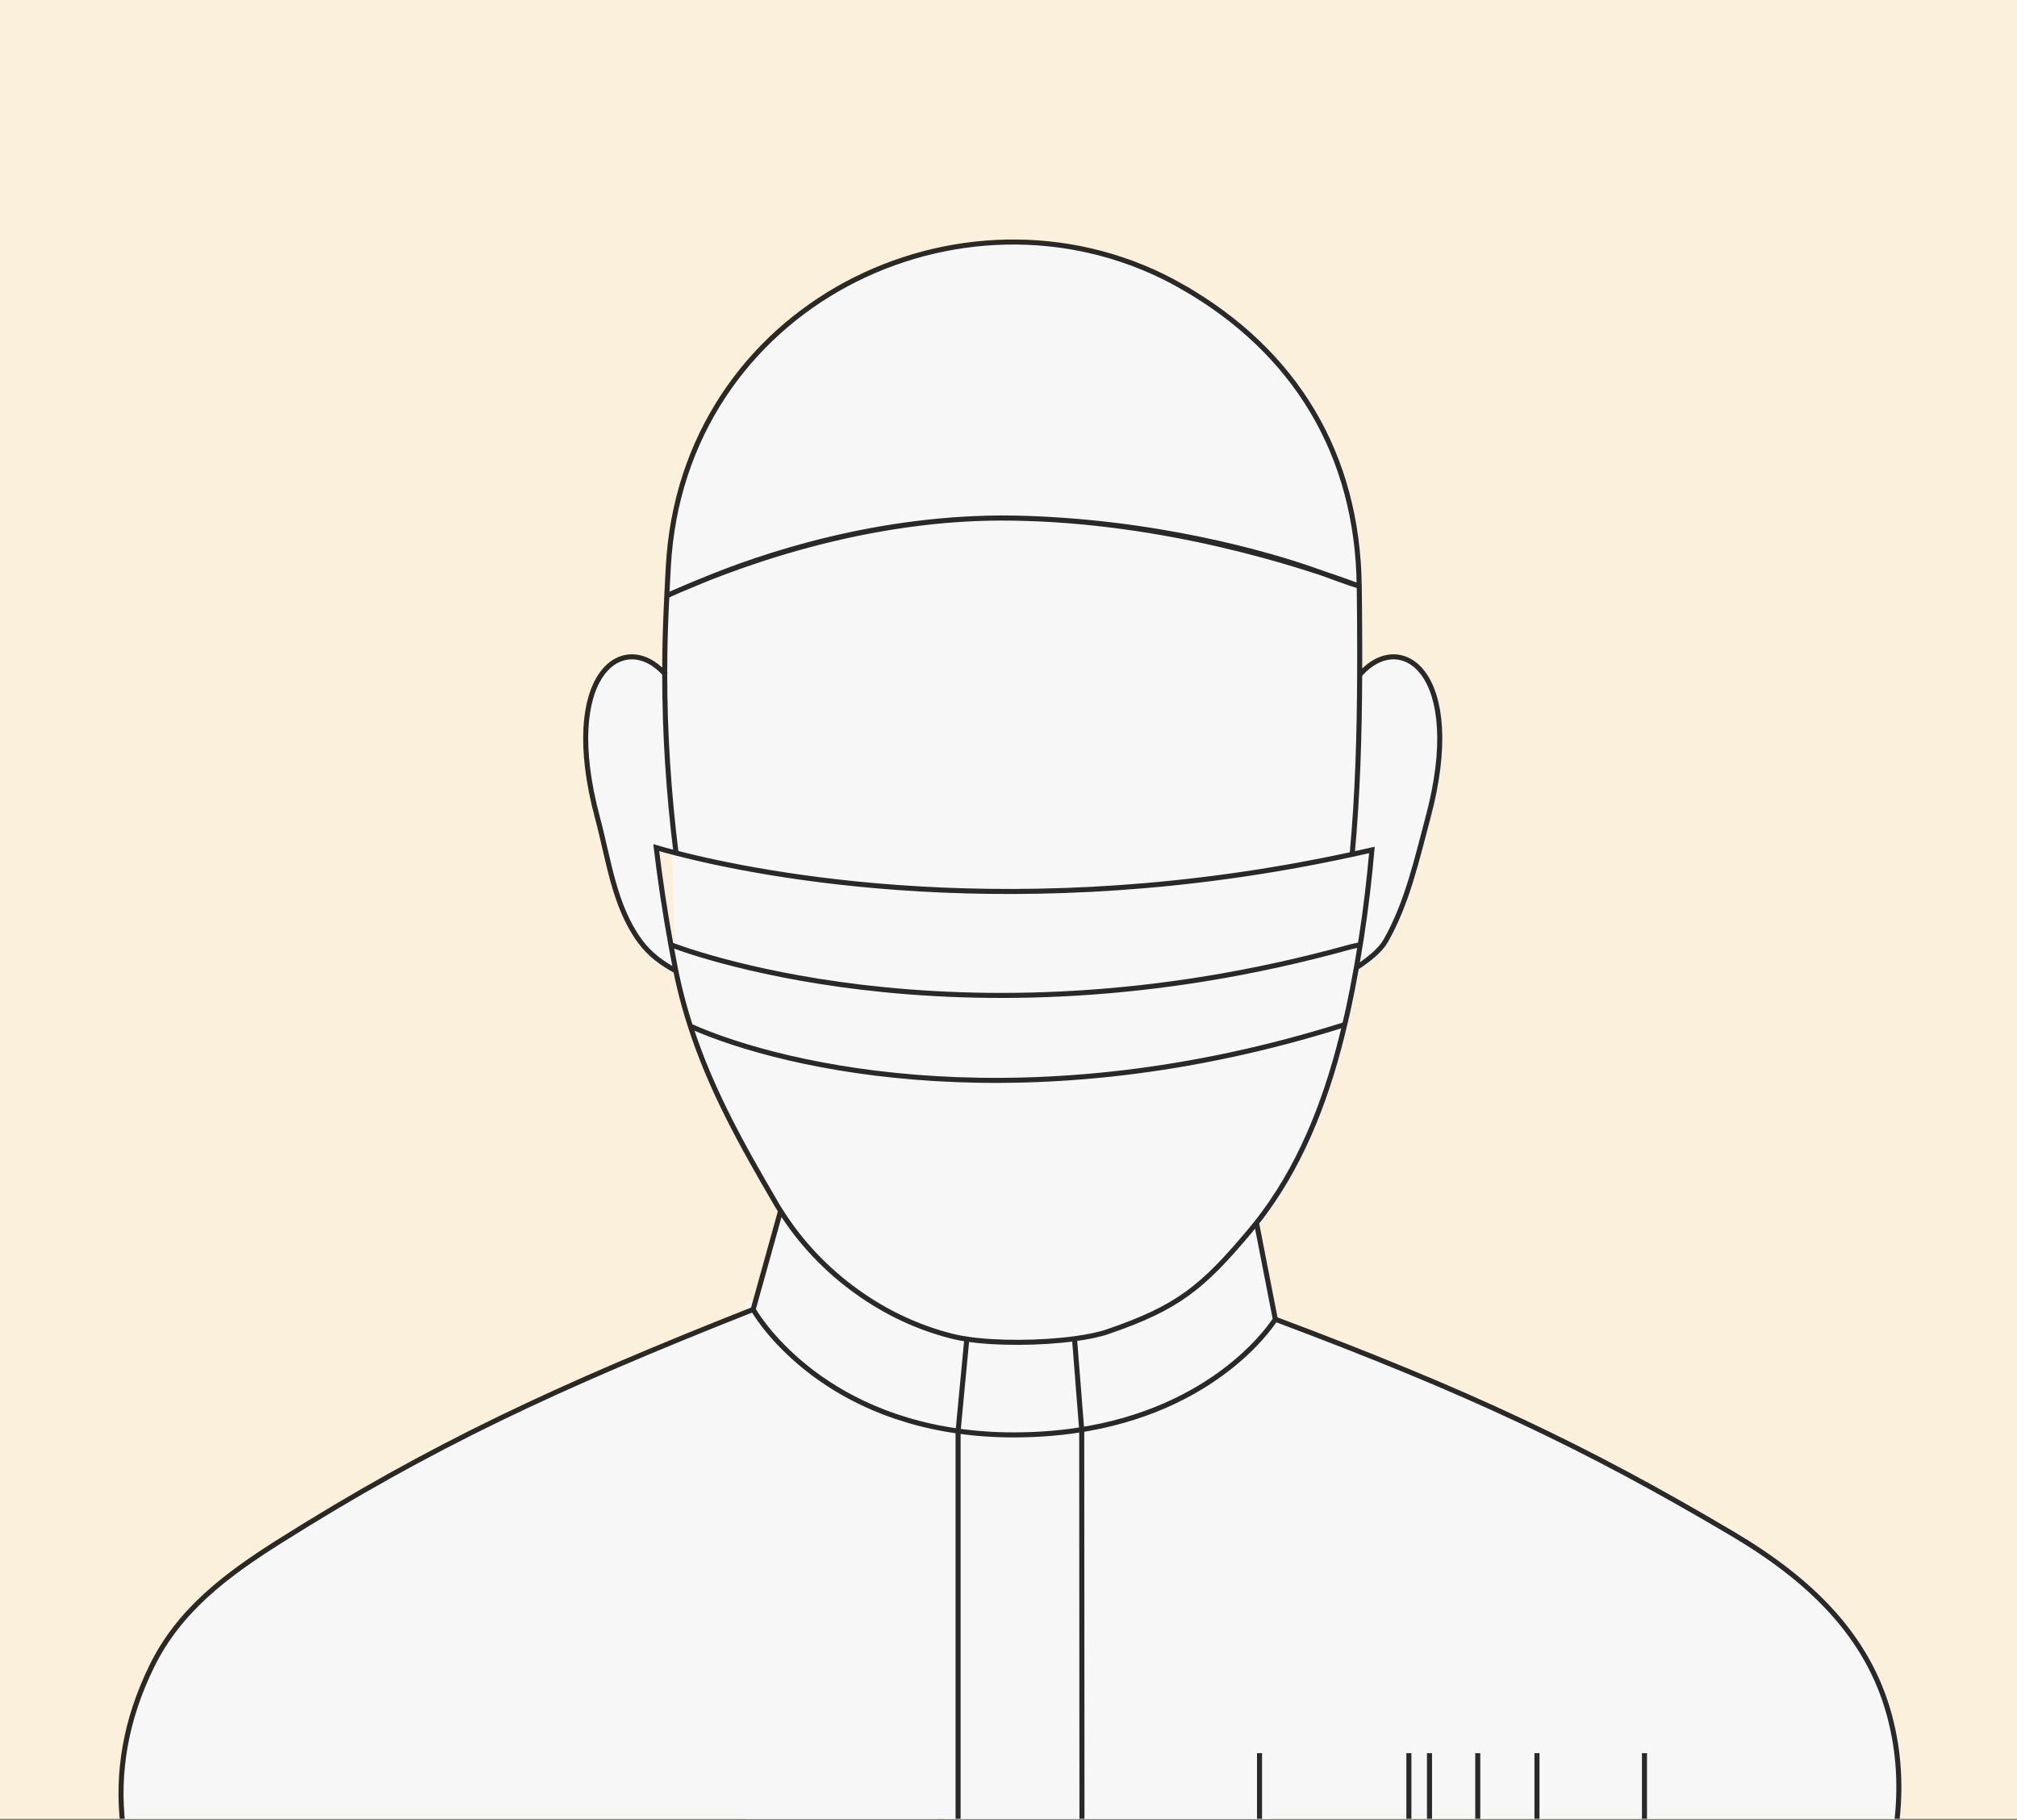 <?xml version="1.0" encoding="UTF-8"?> <svg xmlns="http://www.w3.org/2000/svg" width="400" height="361" viewBox="0 0 400 361" fill="none"><rect x="0" y="0" width="400" height="361" fill="#808080" stroke="none"/><g clip-path="url(#clip0_1226_743)"><rect width="400" height="360.721" fill="#FBF0DC"></rect><rect x="148" y="258" width="104" height="103" fill="#F7F7F7"></rect><path d="M186.351 362.023H24.371C23.151 351.513 24.911 341.063 30.101 330.463C35.441 319.553 44.531 312.553 55.481 305.663C85.441 286.783 110.271 275.153 149.361 259.703M186.351 362.023H376.081C377.021 354.613 376.631 347.423 374.721 340.293C370.431 324.233 358.731 313.173 343.641 304.233C314.431 286.943 291.171 275.983 252.911 261.643M268.991 191.923C271.681 190.163 273.811 188.343 274.791 186.623C279.091 179.063 280.931 170.583 283.191 162.163C290.881 133.423 277.791 124.473 269.641 133.833M134.031 192.553C131.281 191.033 128.901 189.383 126.881 186.623C121.761 179.593 120.741 170.583 118.481 162.163C110.861 133.663 123.661 124.623 131.821 133.603C131.891 133.673 131.961 133.753 132.031 133.833M249.781 347.703V362.023V347.703ZM279.401 347.703V362.023V347.703ZM283.491 347.703V362.023V347.703ZM293.061 347.703V362.023V347.703ZM304.801 347.703V362.023V347.703ZM326.121 347.703V362.023V347.703ZM249.181 242.533L252.911 261.643C252.911 261.643 242.651 278.473 215.891 283.303C211.411 284.113 206.471 284.583 201.041 284.583C197.101 284.583 193.431 284.313 190.001 283.823C160.431 279.683 149.361 259.703 149.361 259.703L154.801 240.163M269.651 128.783C269.651 130.463 269.651 132.153 269.641 133.833C269.591 145.723 269.251 157.613 268.151 169.443C202.081 183.793 150.831 173.503 134.071 169.183C132.601 157.363 131.821 145.483 131.821 133.603C131.821 132.303 131.831 131.003 131.851 129.703C131.901 125.853 132.041 121.993 132.251 118.153C144.851 112.413 171.551 102.213 201.171 102.753C231.011 103.293 257.371 111.703 269.561 116.253C269.601 120.433 269.651 124.603 269.651 128.783ZM234.321 56.793C193.001 33.303 137.141 58.853 132.711 109.943C132.481 112.593 132.391 115.513 132.241 118.163C133.131 117.683 135.851 116.583 139.221 115.173C150.881 110.293 174.451 102.283 201.161 102.763C228.071 103.253 251.521 109.683 262.511 113.783C266.651 115.333 269.551 116.263 269.551 116.263C269.251 90.163 256.881 69.623 234.311 56.793H234.321ZM213.091 265.523L214.521 283.613L214.571 362.033M191.731 265.593L190.001 283.833V362.033M268.151 169.443C202.081 183.793 150.831 173.503 134.071 169.183C132.421 168.763 131.101 168.393 130.141 168.113C130.911 174.553 131.881 180.973 133.041 187.373C133.321 188.903 133.611 190.433 133.911 191.963C133.951 192.163 133.991 192.353 134.031 192.553C134.241 193.603 134.471 194.643 134.711 195.673C135.351 198.373 136.081 200.973 136.911 203.523C140.921 215.973 147.051 226.983 153.831 238.573C154.141 239.113 154.461 239.643 154.801 240.163C158.721 246.403 163.891 251.853 169.881 256.143C175.641 260.303 182.171 263.383 189.091 265.083C189.881 265.273 190.771 265.443 191.731 265.583C197.651 266.483 206.351 266.423 213.081 265.513H213.091C215.691 265.163 218.001 264.693 219.731 264.093C233.581 259.333 238.431 255.403 247.951 244.053C248.371 243.553 248.781 243.043 249.181 242.533C249.701 241.893 250.191 241.243 250.671 240.583C258.761 229.623 263.541 216.543 266.671 203.213C267.241 200.873 267.741 198.523 268.201 196.173C268.481 194.753 268.741 193.343 268.991 191.923C269.261 190.403 269.511 188.883 269.751 187.363C269.821 186.963 269.891 186.553 269.951 186.153C270.861 180.313 271.551 174.453 272.071 168.573C270.761 168.873 269.451 169.163 268.151 169.443ZM267.781 187.803C189.041 209.653 133.331 187.453 133.041 187.373C133.321 188.903 133.611 190.433 133.911 191.963C133.951 192.163 133.991 192.353 134.031 192.553C134.241 193.603 134.471 194.643 134.711 195.673C135.351 198.373 136.081 200.973 136.911 203.523C140.921 215.973 147.051 226.983 153.831 238.573C154.141 239.113 154.461 239.643 154.801 240.163C158.721 246.403 163.891 251.853 169.881 256.143C175.641 260.303 182.171 263.383 189.091 265.083C189.881 265.273 190.771 265.443 191.731 265.583C197.651 266.483 206.351 266.423 213.081 265.513H213.091C215.691 265.163 218.001 264.693 219.731 264.093C233.581 259.333 238.431 255.403 247.951 244.053C248.371 243.553 248.781 243.043 249.181 242.533C249.701 241.893 250.191 241.243 250.671 240.583C258.761 229.623 263.541 216.543 266.671 203.213C267.241 200.873 267.741 198.523 268.201 196.173C268.481 194.753 268.741 193.343 268.991 191.923C269.261 190.403 269.511 188.883 269.751 187.363C269.091 187.523 268.421 187.623 267.781 187.803ZM136.911 203.523C140.921 215.973 147.051 226.983 153.831 238.573C154.141 239.113 154.461 239.643 154.801 240.163C158.721 246.403 163.891 251.853 169.881 256.143C175.641 260.303 182.171 263.383 189.091 265.083C189.881 265.273 190.771 265.443 191.731 265.583C197.651 266.483 206.351 266.423 213.081 265.513H213.091C215.691 265.163 218.001 264.693 219.731 264.093C233.581 259.333 238.431 255.403 247.951 244.053C248.371 243.553 248.781 243.043 249.181 242.533C249.701 241.893 250.191 241.243 250.671 240.583C258.761 229.623 263.541 216.543 266.671 203.213C204.311 222.903 155.901 211.973 136.911 203.523Z" fill="#F7F7F7"></path><path d="M149.361 259.703C110.271 275.153 85.441 286.783 55.481 305.663C44.531 312.553 35.441 319.553 30.101 330.463C24.911 341.063 23.151 351.513 24.371 362.023H186.351H376.081C377.021 354.613 376.631 347.423 374.721 340.293C370.431 324.233 358.731 313.173 343.641 304.233C314.431 286.943 291.171 275.983 252.911 261.643M149.361 259.703C149.361 259.703 160.431 279.683 190.001 283.823C193.431 284.313 197.101 284.583 201.041 284.583C206.471 284.583 211.411 284.113 215.891 283.303C242.651 278.473 252.911 261.643 252.911 261.643M149.361 259.703L154.801 240.163M252.911 261.643L249.181 242.533M268.991 191.923C271.681 190.163 273.811 188.343 274.791 186.623C279.091 179.063 280.931 170.583 283.191 162.163C290.881 133.423 277.791 124.473 269.641 133.833M268.991 191.923C268.741 193.343 268.481 194.753 268.201 196.173C267.741 198.523 267.241 200.873 266.671 203.213M268.991 191.923C269.261 190.403 269.511 188.883 269.751 187.363M269.641 133.833C269.651 132.153 269.651 130.463 269.651 128.783C269.651 124.603 269.601 120.433 269.561 116.253C257.371 111.703 231.011 103.293 201.171 102.753C171.551 102.213 144.851 112.413 132.251 118.153C132.041 121.993 131.901 125.853 131.851 129.703C131.831 131.003 131.821 132.303 131.821 133.603M269.641 133.833C269.591 145.723 269.251 157.613 268.151 169.443M134.031 192.553C131.281 191.033 128.901 189.383 126.881 186.623C121.761 179.593 120.741 170.583 118.481 162.163C110.861 133.663 123.661 124.623 131.821 133.603M134.031 192.553C133.991 192.353 133.951 192.163 133.911 191.963C133.611 190.433 133.321 188.903 133.041 187.373M134.031 192.553C134.241 193.603 134.471 194.643 134.711 195.673C135.351 198.373 136.081 200.973 136.911 203.523M131.821 133.603C131.891 133.673 131.961 133.753 132.031 133.833M131.821 133.603C131.821 145.483 132.601 157.363 134.071 169.183M249.781 347.703V362.023M279.401 347.703V362.023M283.491 347.703V362.023M293.061 347.703V362.023M304.801 347.703V362.023M326.121 347.703V362.023M249.181 242.533C248.781 243.043 248.371 243.553 247.951 244.053C238.431 255.403 233.581 259.333 219.731 264.093C218.001 264.693 215.691 265.163 213.091 265.513H213.081C206.351 266.423 197.651 266.483 191.731 265.583C190.771 265.443 189.881 265.273 189.091 265.083C182.171 263.383 175.641 260.303 169.881 256.143C163.891 251.853 158.721 246.403 154.801 240.163M249.181 242.533C249.701 241.893 250.191 241.243 250.671 240.583C258.761 229.623 263.541 216.543 266.671 203.213M154.801 240.163C154.461 239.643 154.141 239.113 153.831 238.573C147.051 226.983 140.921 215.973 136.911 203.523M268.151 169.443C202.081 183.793 150.831 173.503 134.071 169.183M268.151 169.443C269.451 169.163 270.761 168.873 272.071 168.573C271.551 174.453 270.861 180.313 269.951 186.153C269.891 186.553 269.821 186.963 269.751 187.363M134.071 169.183C132.421 168.763 131.101 168.393 130.141 168.113C130.911 174.553 131.881 180.973 133.041 187.373M213.091 265.523L214.521 283.613L214.571 362.033M191.731 265.593L190.001 283.833V362.033M133.041 187.373C133.331 187.453 189.041 209.653 267.781 187.803C268.421 187.623 269.091 187.523 269.751 187.363M136.911 203.523C155.901 211.973 204.311 222.903 266.671 203.213M234.321 56.793C193.001 33.303 137.141 58.853 132.711 109.943C132.481 112.593 132.391 115.513 132.241 118.163C133.131 117.683 135.851 116.583 139.221 115.173C150.881 110.293 174.451 102.283 201.161 102.763C228.071 103.253 251.521 109.683 262.511 113.783C266.651 115.333 269.551 116.263 269.551 116.263C269.251 90.163 256.881 69.623 234.311 56.793H234.321Z" stroke="#292929" stroke-miterlimit="10"></path></g><defs><clipPath id="clip0_1226_743"><rect width="400" height="360.721" fill="white"></rect></clipPath></defs></svg> 